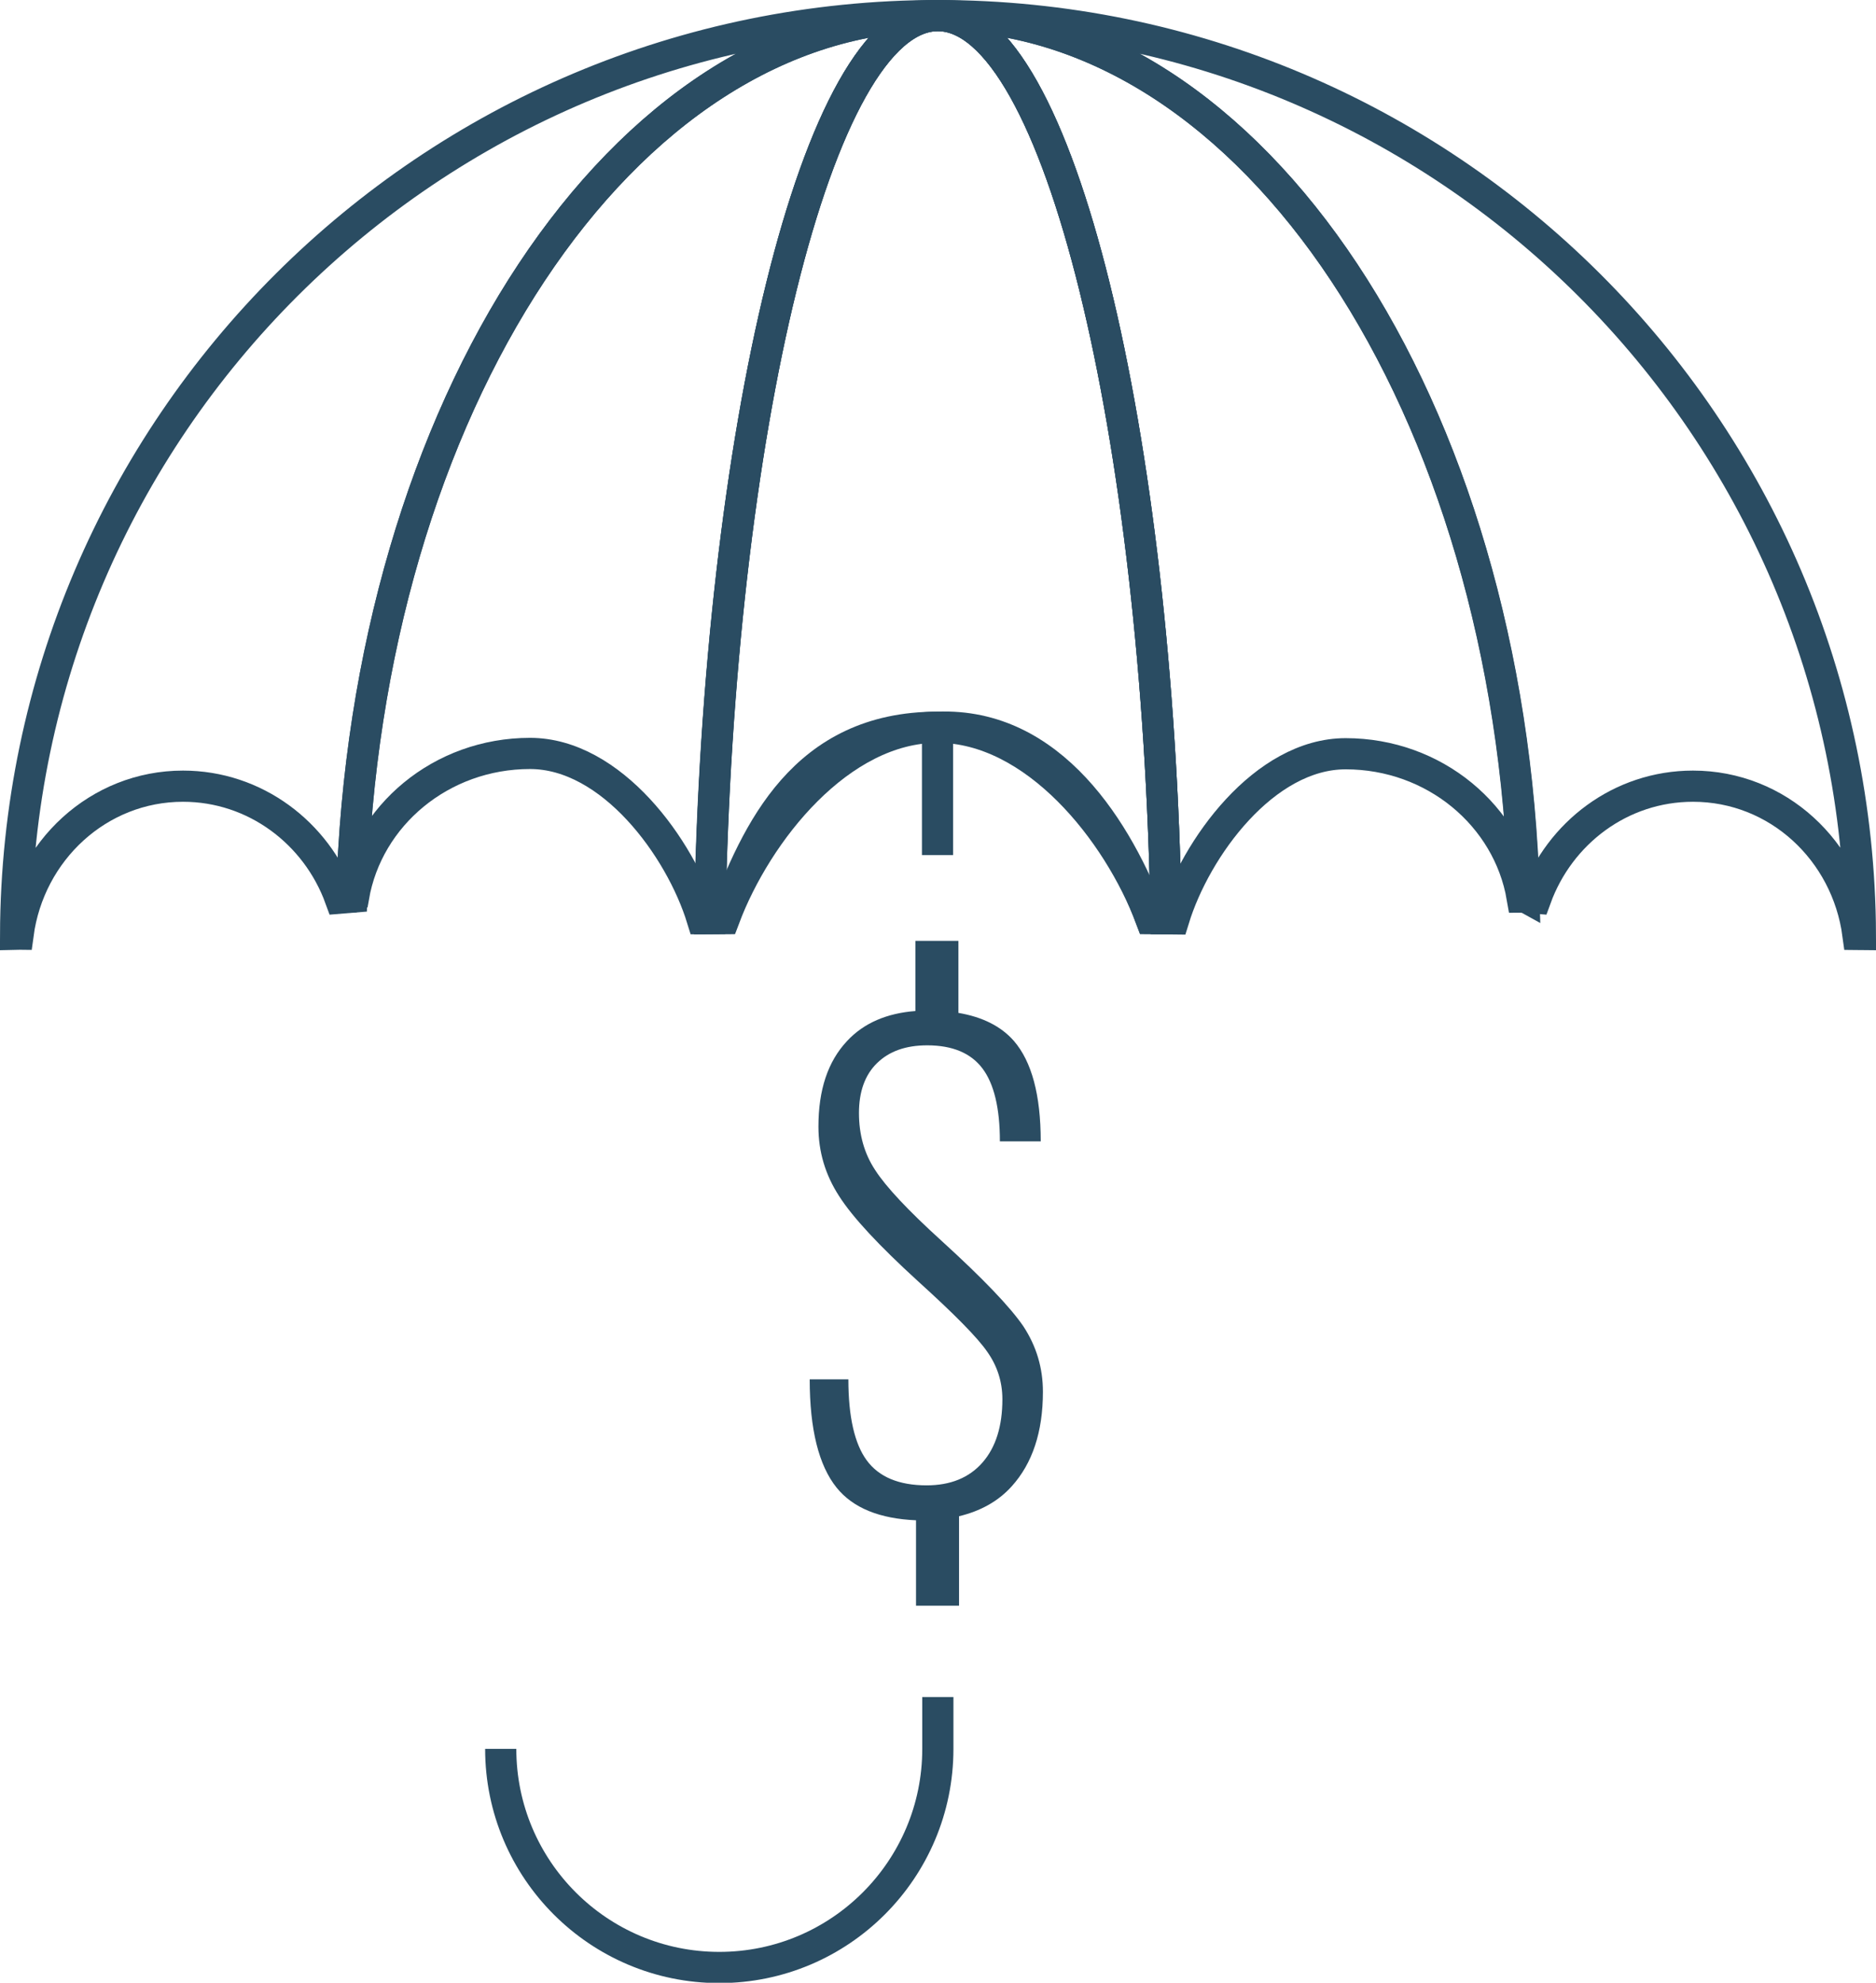 <?xml version="1.0" encoding="utf-8"?>
<!-- Generator: Adobe Illustrator 23.0.1, SVG Export Plug-In . SVG Version: 6.00 Build 0)  -->
<svg version="1.1" id="Layer_1" xmlns="http://www.w3.org/2000/svg" xmlns:xlink="http://www.w3.org/1999/xlink" x="0px" y="0px"
	 viewBox="0 0 60.17 63.58" style="enable-background:new 0 0 60.17 63.58;" xml:space="preserve">
<style type="text/css">
	.st0{fill:#2A4C62;}
	.st1{fill:none;stroke:#2A4C62;stroke-miterlimit:10;}
</style>
<path id="XMLID_442_" class="st0" d="M33.45,44.63c0-0.77-0.21-1.46-0.62-2.09c-0.42-0.62-1.3-1.54-2.63-2.75
	c-1.08-0.98-1.79-1.74-2.13-2.27c-0.35-0.53-0.52-1.14-0.52-1.83c0-0.68,0.19-1.22,0.58-1.6c0.39-0.38,0.92-0.57,1.61-0.57
	c0.81,0,1.4,0.25,1.77,0.74c0.37,0.49,0.56,1.27,0.56,2.34h1.31c0-1.49-0.29-2.56-0.86-3.22c-0.41-0.47-1.01-0.77-1.78-0.9v-2.31
	h-1.38v2.25c-0.91,0.07-1.65,0.38-2.19,0.96c-0.62,0.66-0.92,1.57-0.92,2.75c0,0.8,0.22,1.54,0.66,2.22
	c0.44,0.69,1.29,1.6,2.54,2.74c1.16,1.05,1.9,1.8,2.21,2.25c0.32,0.45,0.49,0.96,0.49,1.53c0,0.86-0.21,1.54-0.64,2.03
	c-0.43,0.49-1.03,0.73-1.79,0.73c-0.89,0-1.53-0.27-1.92-0.8c-0.39-0.53-0.59-1.4-0.59-2.6h-1.24c0,1.6,0.29,2.76,0.86,3.47
	c0.53,0.66,1.39,1,2.55,1.05v2.74h1.38v-2.87c0.67-0.16,1.25-0.47,1.69-0.96C33.11,46.93,33.45,45.92,33.45,44.63z"/>
<path id="XMLID_455_" class="st1" d="M5.87,25.21c2.31,0,4.28,1.5,5.04,3.59c0.12-0.01,0.25-0.02,0.37-0.03
	C11.72,13.04,19.96,0.5,30.08,0.5C13.78,0.5,0.56,13.69,0.5,29.97c0.03,0,0.05-0.01,0.08-0.01C0.94,27.28,3.16,25.21,5.87,25.21z"/>
<path id="XMLID_456_" class="st1" d="M48.89,28.77c0.12,0.01,0.25,0.02,0.37,0.03c0.76-2.09,2.72-3.59,5.04-3.59
	c2.72,0,4.93,2.07,5.29,4.75c0.03,0,0.05,0.01,0.08,0.01C59.6,13.68,46.38,0.5,30.08,0.5C40.2,0.5,48.45,13.04,48.89,28.77z"/>
<path id="XMLID_457_" class="st1" d="M37.4,29.46c0.08,0,0.17,0.01,0.25,0.01c0.7-2.28,2.9-5.3,5.51-5.3c2.85,0,5.21,1.99,5.66,4.6
	c0.02,0,0.04,0,0.06,0.01C48.45,13.04,40.2,0.5,30.08,0.5C33.97,0.5,37.15,14.04,37.4,29.46z"/>
<path id="XMLID_458_" class="st1" d="M11.28,28.77c0.02,0,0.04,0,0.06-0.01c0.45-2.61,2.81-4.6,5.66-4.6c2.61,0,4.82,3.02,5.52,5.3
	c0.08,0,0.17-0.01,0.25-0.01C23.02,14.04,26.2,0.5,30.08,0.5C19.96,0.5,11.72,13.04,11.28,28.77z"/>
<path id="XMLID_459_" class="st1" d="M22.77,29.46c0.15,0,0.31-0.01,0.46-0.01c1.05-2.79,3.71-6.13,6.84-6.13
	c3.13,0,5.79,3.34,6.84,6.13c0.16,0,0.33,0.01,0.49,0.01C37.15,14.04,33.97,0.5,30.08,0.5S23.02,14.04,22.77,29.46z"/>
<path id="XMLID_440_" class="st1" d="M30.08,0.5c-3.89,0-7.06,13.54-7.32,28.96c0.15,0,0.31-0.01,0.46-0.01
	c1.05-2.79,2.56-6.13,6.84-6.13"/>
<path id="XMLID_428_" class="st1" d="M30.07,23.32c3.66-0.15,5.79,3.34,6.84,6.13c0.16,0,0.33,0.01,0.49,0.01
	C37.15,14.04,33.97,0.5,30.08,0.5"/>
<line id="XMLID_439_" class="st1" x1="30.07" y1="23.32" x2="30.07" y2="27.42"/>
<path id="XMLID_444_" class="st1" d="M30.08,54.42v1.66c0,3.87-3.14,7.01-7.01,7.01h0c-3.87,0-7.01-3.14-7.01-7.01"/>
</svg>
